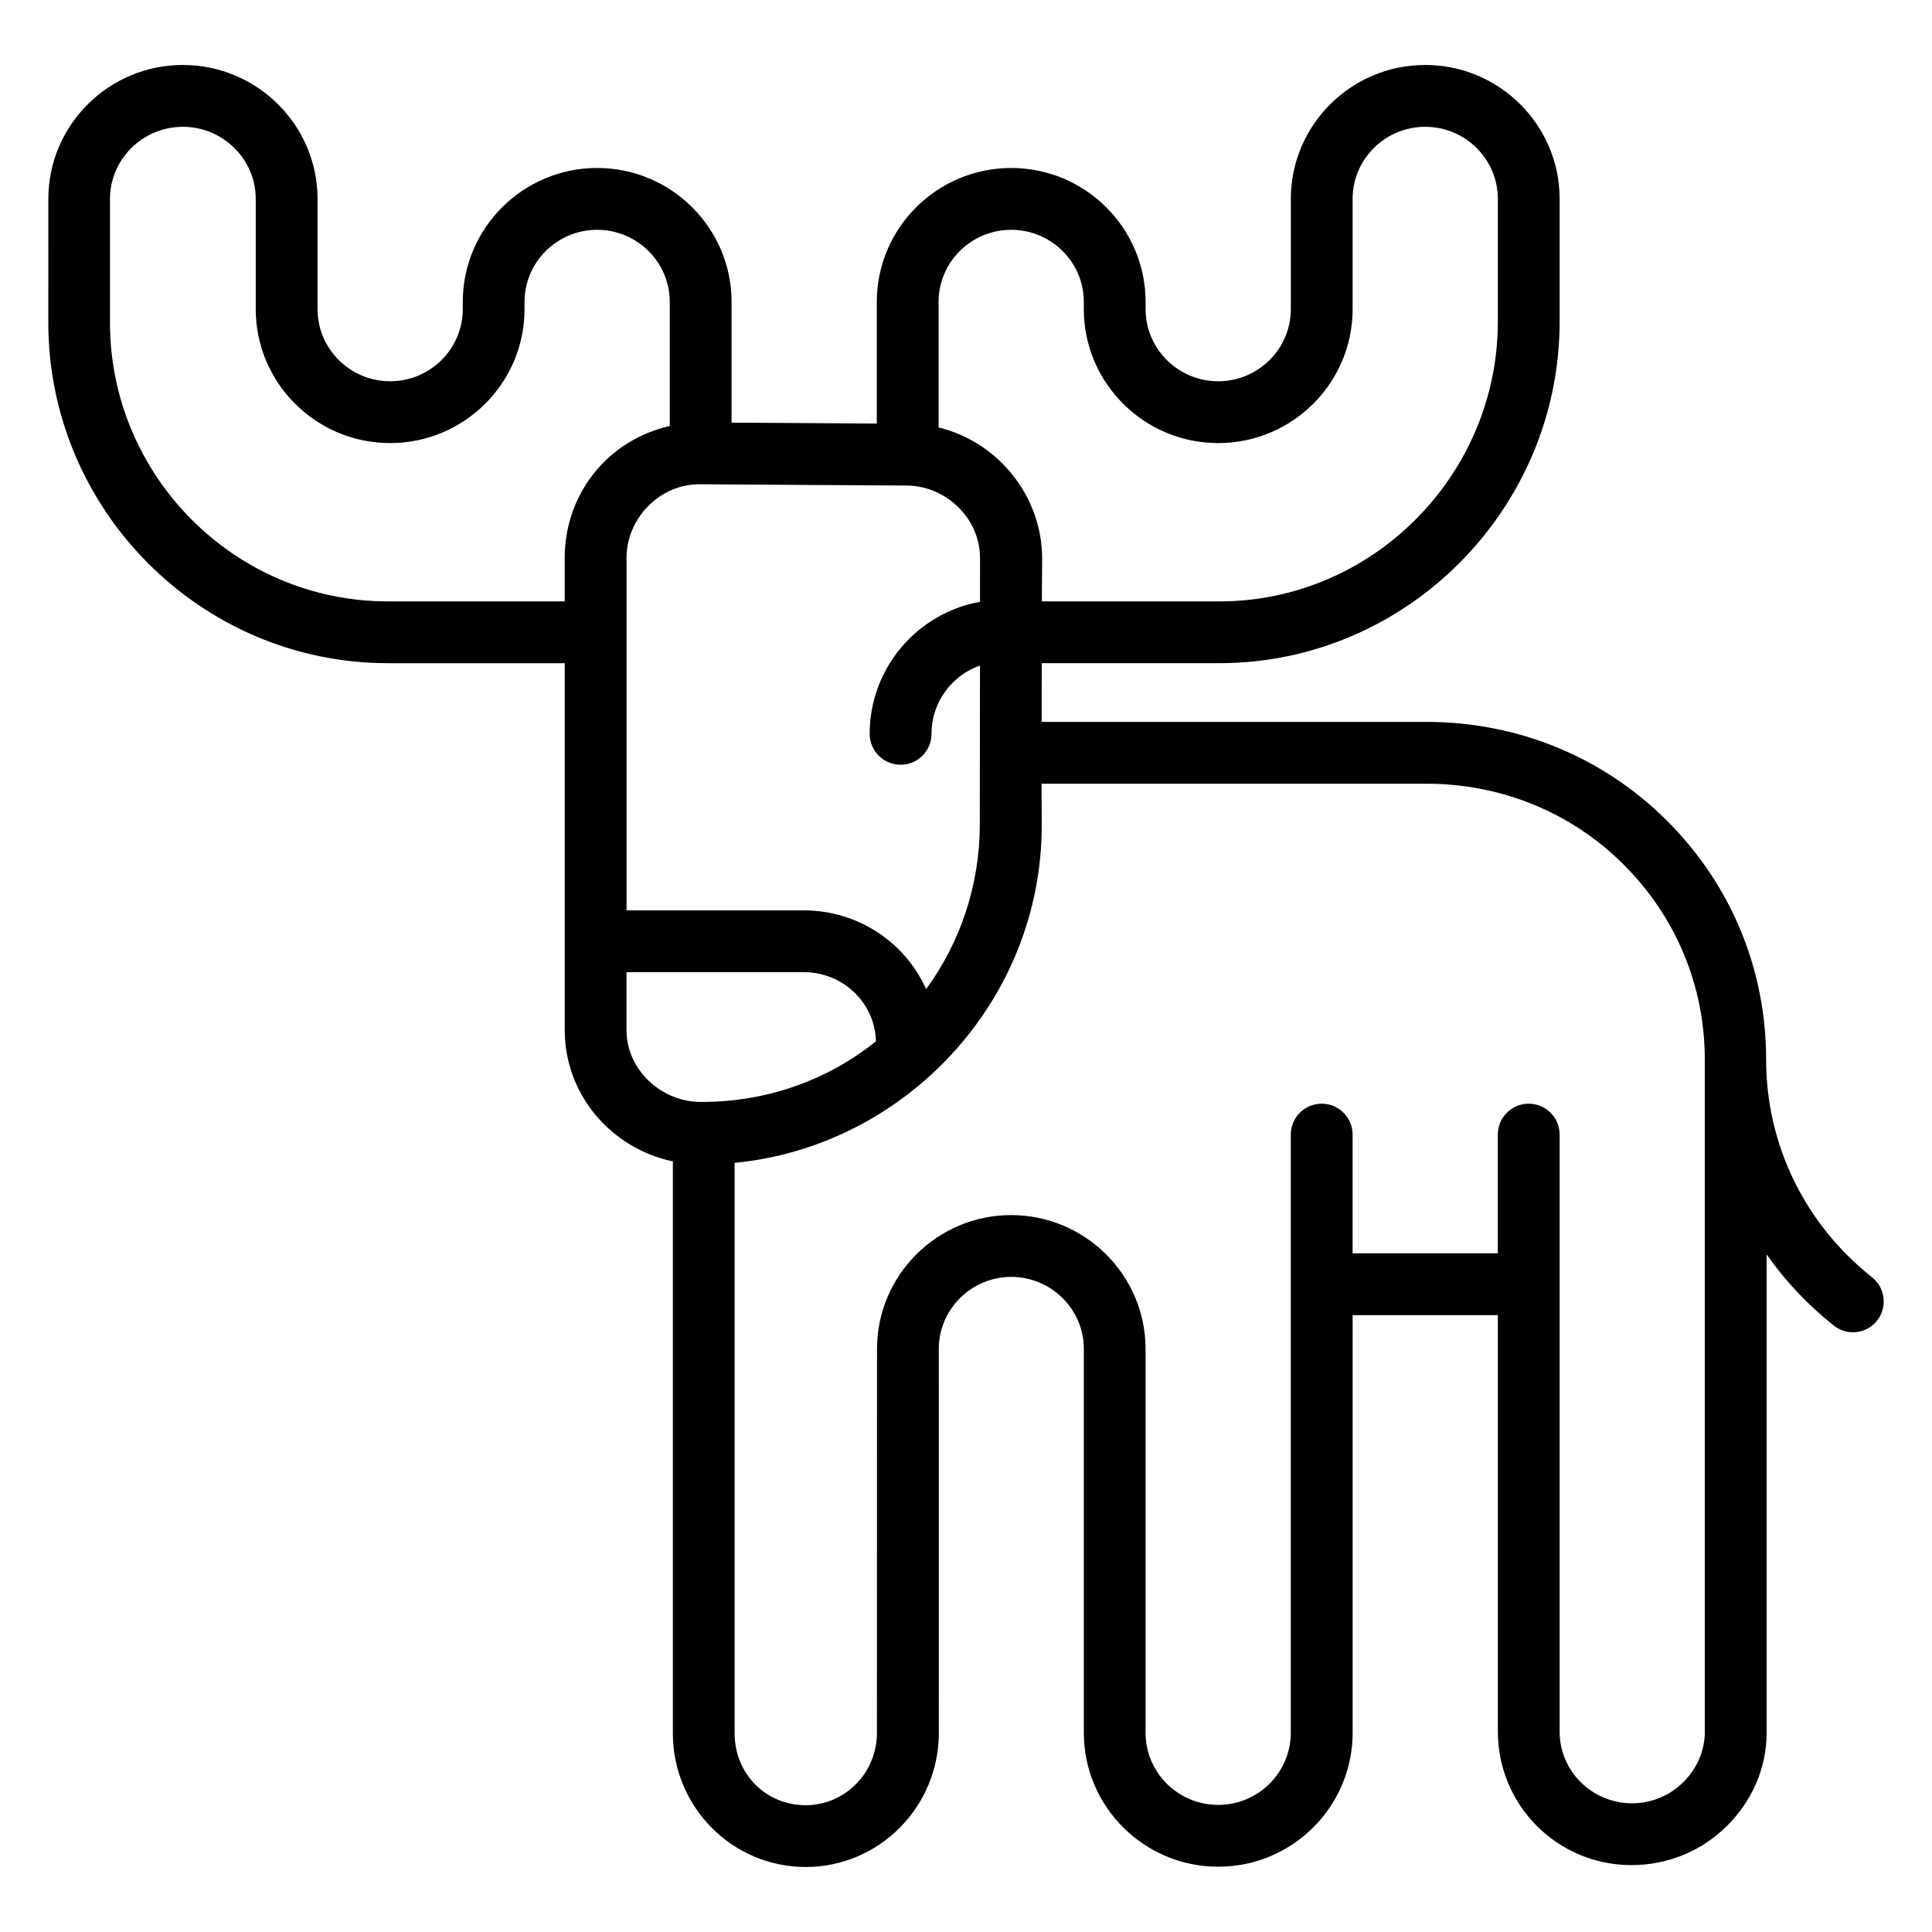<svg xmlns="http://www.w3.org/2000/svg" xmlns:xlink="http://www.w3.org/1999/xlink" version="1.1" x="0px" y="0px" viewBox="0 0 100 100" enable-background="new 0 0 100 100" xml:space="preserve"><g><path d="M96.892,66.107c-3.48-2.758-5.478-6.864-5.478-11.268c0-4.696-1.831-9.078-5.156-12.384   c-3.318-3.299-7.735-5.09-12.437-5.09H53.917l0.004-3.039h9.188c9.7,0,17.617-7.979,17.617-17.677v-6.354   c0-3.822-3.12-6.932-6.956-6.932s-6.957,3.109-6.957,6.932v5.706c0,2.059-1.686,3.733-3.758,3.733   c-2.073,0-3.759-1.675-3.759-3.733v-0.374c0-3.822-3.12-6.932-6.956-6.932c-3.837,0-6.957,3.109-6.957,6.932v6.297l-7.517-0.047   v-6.25c0-3.822-3.121-6.932-6.957-6.932s-6.956,3.109-6.956,6.932v0.374c0,2.059-1.687,3.733-3.759,3.733s-3.758-1.675-3.758-3.733   v-5.706c0-3.822-3.135-6.932-6.971-6.932s-6.963,3.109-6.963,6.932L2.5,16.692c0,9.7,7.887,17.635,17.586,17.635h9.145v19   c0,3.327,2.399,6.114,5.597,6.787v29.606c0,3.812,3.078,6.915,6.875,6.915c3.803,0,6.891-3.113,6.891-6.939l-0.002-19.872   c0-2.059,1.688-3.732,3.75-3.732c2.065,0,3.757,1.673,3.757,3.729v19.868c0,3.821,3.121,6.932,6.957,6.932s6.956-3.11,6.956-6.932   V68.071h7.517v21.555c0,3.822,3.088,6.912,6.916,6.912c0,0,0,0,0.001,0c1.85,0,3.608-0.709,4.928-2.015   c1.312-1.3,2.068-3.011,2.068-4.842v-24.75c0.96,1.368,2.123,2.609,3.479,3.683c0.294,0.233,0.637,0.346,0.985,0.346   c0.472,0,0.936-0.207,1.251-0.605C97.704,67.662,97.584,66.656,96.892,66.107z M5.694,10.296c0-2.059,1.699-3.733,3.771-3.733   s3.772,1.675,3.772,3.733v5.706c0,3.822,3.12,6.932,6.956,6.932s6.957-3.109,6.957-6.932v-0.374c0-2.059,1.686-3.733,3.758-3.733   s3.759,1.675,3.759,3.733v6.423c-3.198,0.72-5.438,3.507-5.438,6.826v2.252h-9.145c-7.935,0-14.392-6.5-14.392-14.437V10.296z    M32.429,28.877c0-2.065,1.732-3.811,3.752-3.811l10.729,0.066c2.066,0,3.816,1.715,3.816,3.742l-0.001,2.276   c-3.242,0.579-5.711,3.422-5.711,6.833c0,0.884,0.717,1.6,1.601,1.6c0.883,0,1.599-0.716,1.599-1.6c0-1.635,1.051-3.026,2.51-3.536   l-0.011,8.231c0,3.172-1.032,6.136-2.777,8.518c-1.086-2.417-3.518-4.076-6.337-4.076h-9.169V28.877z M52.34,11.895   c2.072,0,3.758,1.675,3.758,3.733v0.374c0,3.822,3.12,6.932,6.957,6.932c3.836,0,6.956-3.109,6.956-6.932v-5.706   c0-2.059,1.687-3.733,3.759-3.733s3.758,1.675,3.758,3.733v6.354c0,7.935-6.482,14.479-14.419,14.479h-9.183l0.016-2.208   c0-3.272-2.321-6.065-5.36-6.795v-6.498C48.581,13.569,50.267,11.895,52.34,11.895z M32.429,50.319h9.169   c2.027,0,3.683,1.57,3.741,3.577c-2.469,1.991-5.607,3.14-9.02,3.14h-0.043c-2.066,0-3.848-1.68-3.848-3.709V50.319z    M88.242,89.626c0,0.992-0.406,1.917-1.121,2.624c-0.716,0.709-1.661,1.089-2.664,1.089h0.021c-2.064,0-3.752-1.654-3.752-3.713   V58.727c0-0.884-0.716-1.6-1.599-1.6c-0.884,0-1.6,0.716-1.6,1.6v6.146h-7.517v-6.146c0-0.884-0.716-1.6-1.599-1.6   c-0.884,0-1.6,0.716-1.6,1.6v30.962c0,2.058-1.686,3.732-3.758,3.732s-3.759-1.675-3.759-3.732V69.82   c0-3.819-3.128-6.927-6.957-6.927c-3.825,0-6.943,3.109-6.943,6.931l-0.005,19.872c0,2.062-1.647,3.741-3.687,3.741   c-2.068,0-3.678-1.633-3.678-3.717V60.189c8.796-0.849,15.897-8.352,15.897-17.481l-0.011-2.144h19.908   c3.851,0,7.479,1.461,10.195,4.16c2.717,2.7,4.226,6.276,4.226,10.115V89.626z"></path></g></svg>